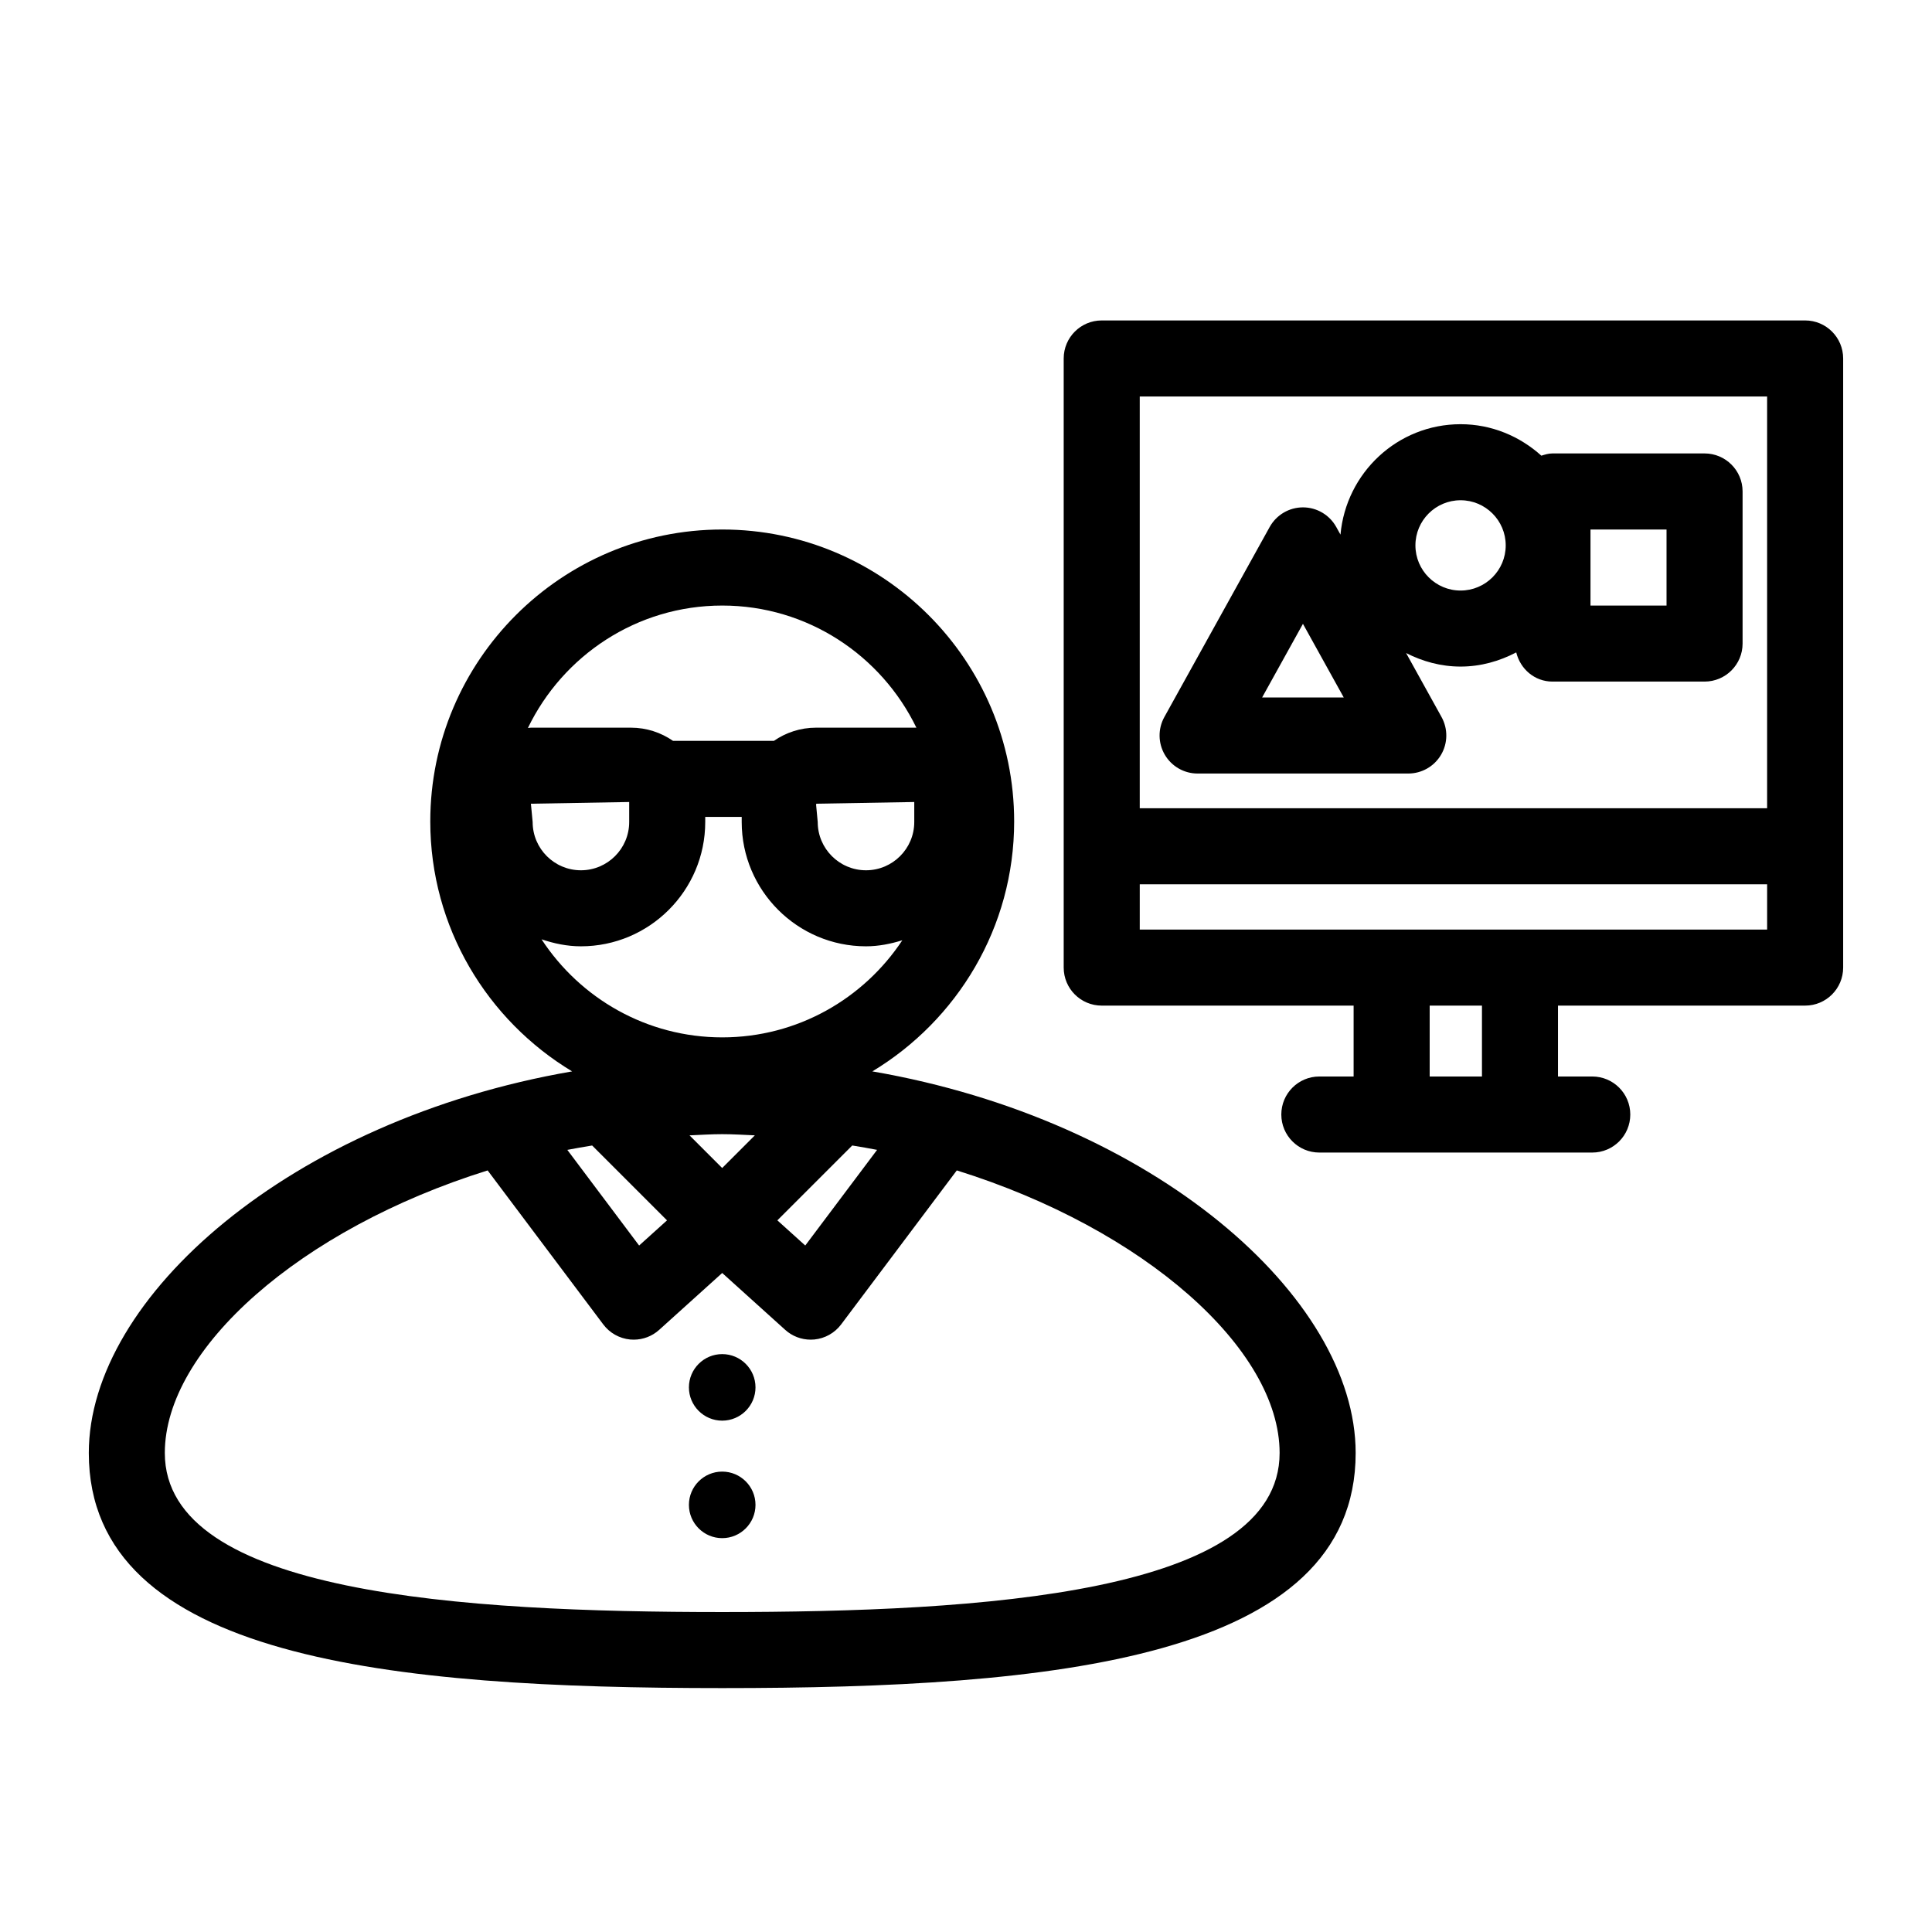 <?xml version="1.0" encoding="UTF-8"?>
<!-- Uploaded to: SVG Repo, www.svgrepo.com, Generator: SVG Repo Mixer Tools -->
<svg fill="#000000" width="800px" height="800px" version="1.1" viewBox="144 144 512 512" xmlns="http://www.w3.org/2000/svg">
 <path d="m375.18 427.93c22.473-13.555 37.582-38.129 37.582-66.234 0-42.66-34.707-77.371-77.363-77.371-42.668 0-77.371 34.711-77.371 77.371 0 28.102 15.109 52.68 37.586 66.234-74.516 12.852-128.08 59.793-128.08 101.12 0 54.766 80.68 62.312 167.87 62.312 87.184 0 167.86-7.547 167.86-62.312 0-41.332-53.57-88.27-128.08-101.12zm-74.254 19.641 19.84 19.84-7.391 6.668-19.027-25.348c2.168-0.434 4.379-0.789 6.578-1.16zm34.473-3.004c2.91 0 5.769 0.188 8.648 0.312l-8.66 8.66-8.656-8.656c2.887-0.125 5.75-0.316 8.668-0.316zm34.457 3c2.203 0.371 4.414 0.727 6.582 1.16l-19.035 25.348-7.391-6.668zm-9.469-90.578 25.902-0.449v5.301c0 7.055-5.738 12.793-12.793 12.793s-12.793-5.738-12.793-12.793l-0.438-4.676c0.055-0.051 0.078-0.121 0.121-0.176zm-24.988-52.512c22.637 0 42.188 13.25 51.457 32.375-0.035 0-0.066-0.012-0.102-0.012h-26.5c-4.144 0-7.981 1.301-11.156 3.492h-26.746c-3.176-2.195-7.016-3.492-11.156-3.492h-26.5c-0.27 0-0.523 0.07-0.793 0.078 9.258-19.16 28.832-32.441 51.496-32.441zm-50.703 52.516 26.047-0.453v5.301c0 7.055-5.738 12.793-12.793 12.793s-12.793-5.738-12.793-12.793zm2.824 35.938c3.297 1.109 6.762 1.852 10.43 1.852 18.164 0 32.945-14.781 32.945-32.945v-1.352h9.664v1.352c0 18.164 14.781 32.945 32.945 32.945 3.367 0 6.555-0.656 9.621-1.602-10.25 15.488-27.801 25.734-47.719 25.734-20.031 0-37.66-10.359-47.887-25.984zm47.879 178.28c-68.773 0-147.72-4.793-147.72-42.16 0-27.5 35.727-59.316 85.551-74.875l30.652 40.824c1.703 2.262 4.269 3.703 7.094 3.981 0.316 0.031 0.641 0.043 0.965 0.043 2.481 0 4.891-0.914 6.75-2.598l16.699-15.07 16.699 15.07c1.859 1.684 4.269 2.598 6.75 2.598 0.324 0 0.648-0.016 0.965-0.043 2.824-0.277 5.391-1.719 7.094-3.981l30.66-40.828c49.824 15.559 85.551 47.379 85.551 74.879 0 37.367-78.938 42.16-147.71 42.16zm286.98-342.29h-186.41c-5.57 0-10.078 4.512-10.078 10.078v161.42c0 5.566 4.508 10.078 10.078 10.078h66.754v18.785h-9.082c-5.57 0-10.078 4.512-10.078 10.078s4.508 10.078 10.078 10.078h72.324c5.57 0 10.078-4.512 10.078-10.078s-4.508-10.078-10.078-10.078h-9.082v-18.785h65.496c5.57 0 10.078-4.512 10.078-10.078v-161.42c0-5.566-4.508-10.078-10.078-10.078zm-10.074 20.152v109.12h-166.26v-109.12zm-75.57 180.21h-13.855v-18.785h13.855zm-90.688-38.938v-12h166.26v12zm15.32-41.352h55.844c3.57 0 6.867-1.891 8.68-4.961 1.812-3.074 1.859-6.879 0.137-10.004l-9.398-16.965c4.359 2.219 9.219 3.586 14.438 3.586 5.344 0 10.312-1.438 14.75-3.754 1.078 4.398 4.867 7.731 9.602 7.731h40.305c5.57 0 10.078-4.512 10.078-10.078v-40.305c0-5.566-4.508-10.078-10.078-10.078h-40.305c-1.047 0-2 0.301-2.945 0.594-5.695-5.125-13.156-8.34-21.406-8.34-16.734 0-30.359 12.906-31.828 29.262l-1.125-2.031c-1.781-3.203-5.156-5.191-8.816-5.191-3.66 0-7.035 1.988-8.816 5.191l-27.926 50.383c-1.723 3.121-1.672 6.926 0.137 9.996 1.809 3.074 5.106 4.965 8.676 4.965zm104.13-64.668h20.152v20.152h-20.152zm-34.43-7.754c6.602 0 11.965 5.367 11.965 11.965s-5.363 11.965-11.965 11.965c-6.602 0-11.965-5.367-11.965-11.965-0.004-6.598 5.359-11.965 11.965-11.965zm-41.773 32.75 10.816 19.52h-21.637zm-145.08 202.35c0 4.859-3.957 8.816-8.828 8.816-4.859 0-8.816-3.957-8.816-8.816 0-4.867 3.957-8.82 8.816-8.82 4.875 0 8.828 3.953 8.828 8.82zm0 31.133c0 4.867-3.957 8.82-8.828 8.82-4.859 0-8.816-3.957-8.816-8.82 0-4.859 3.957-8.816 8.816-8.816 4.875 0 8.828 3.957 8.828 8.816z"/>
</svg>